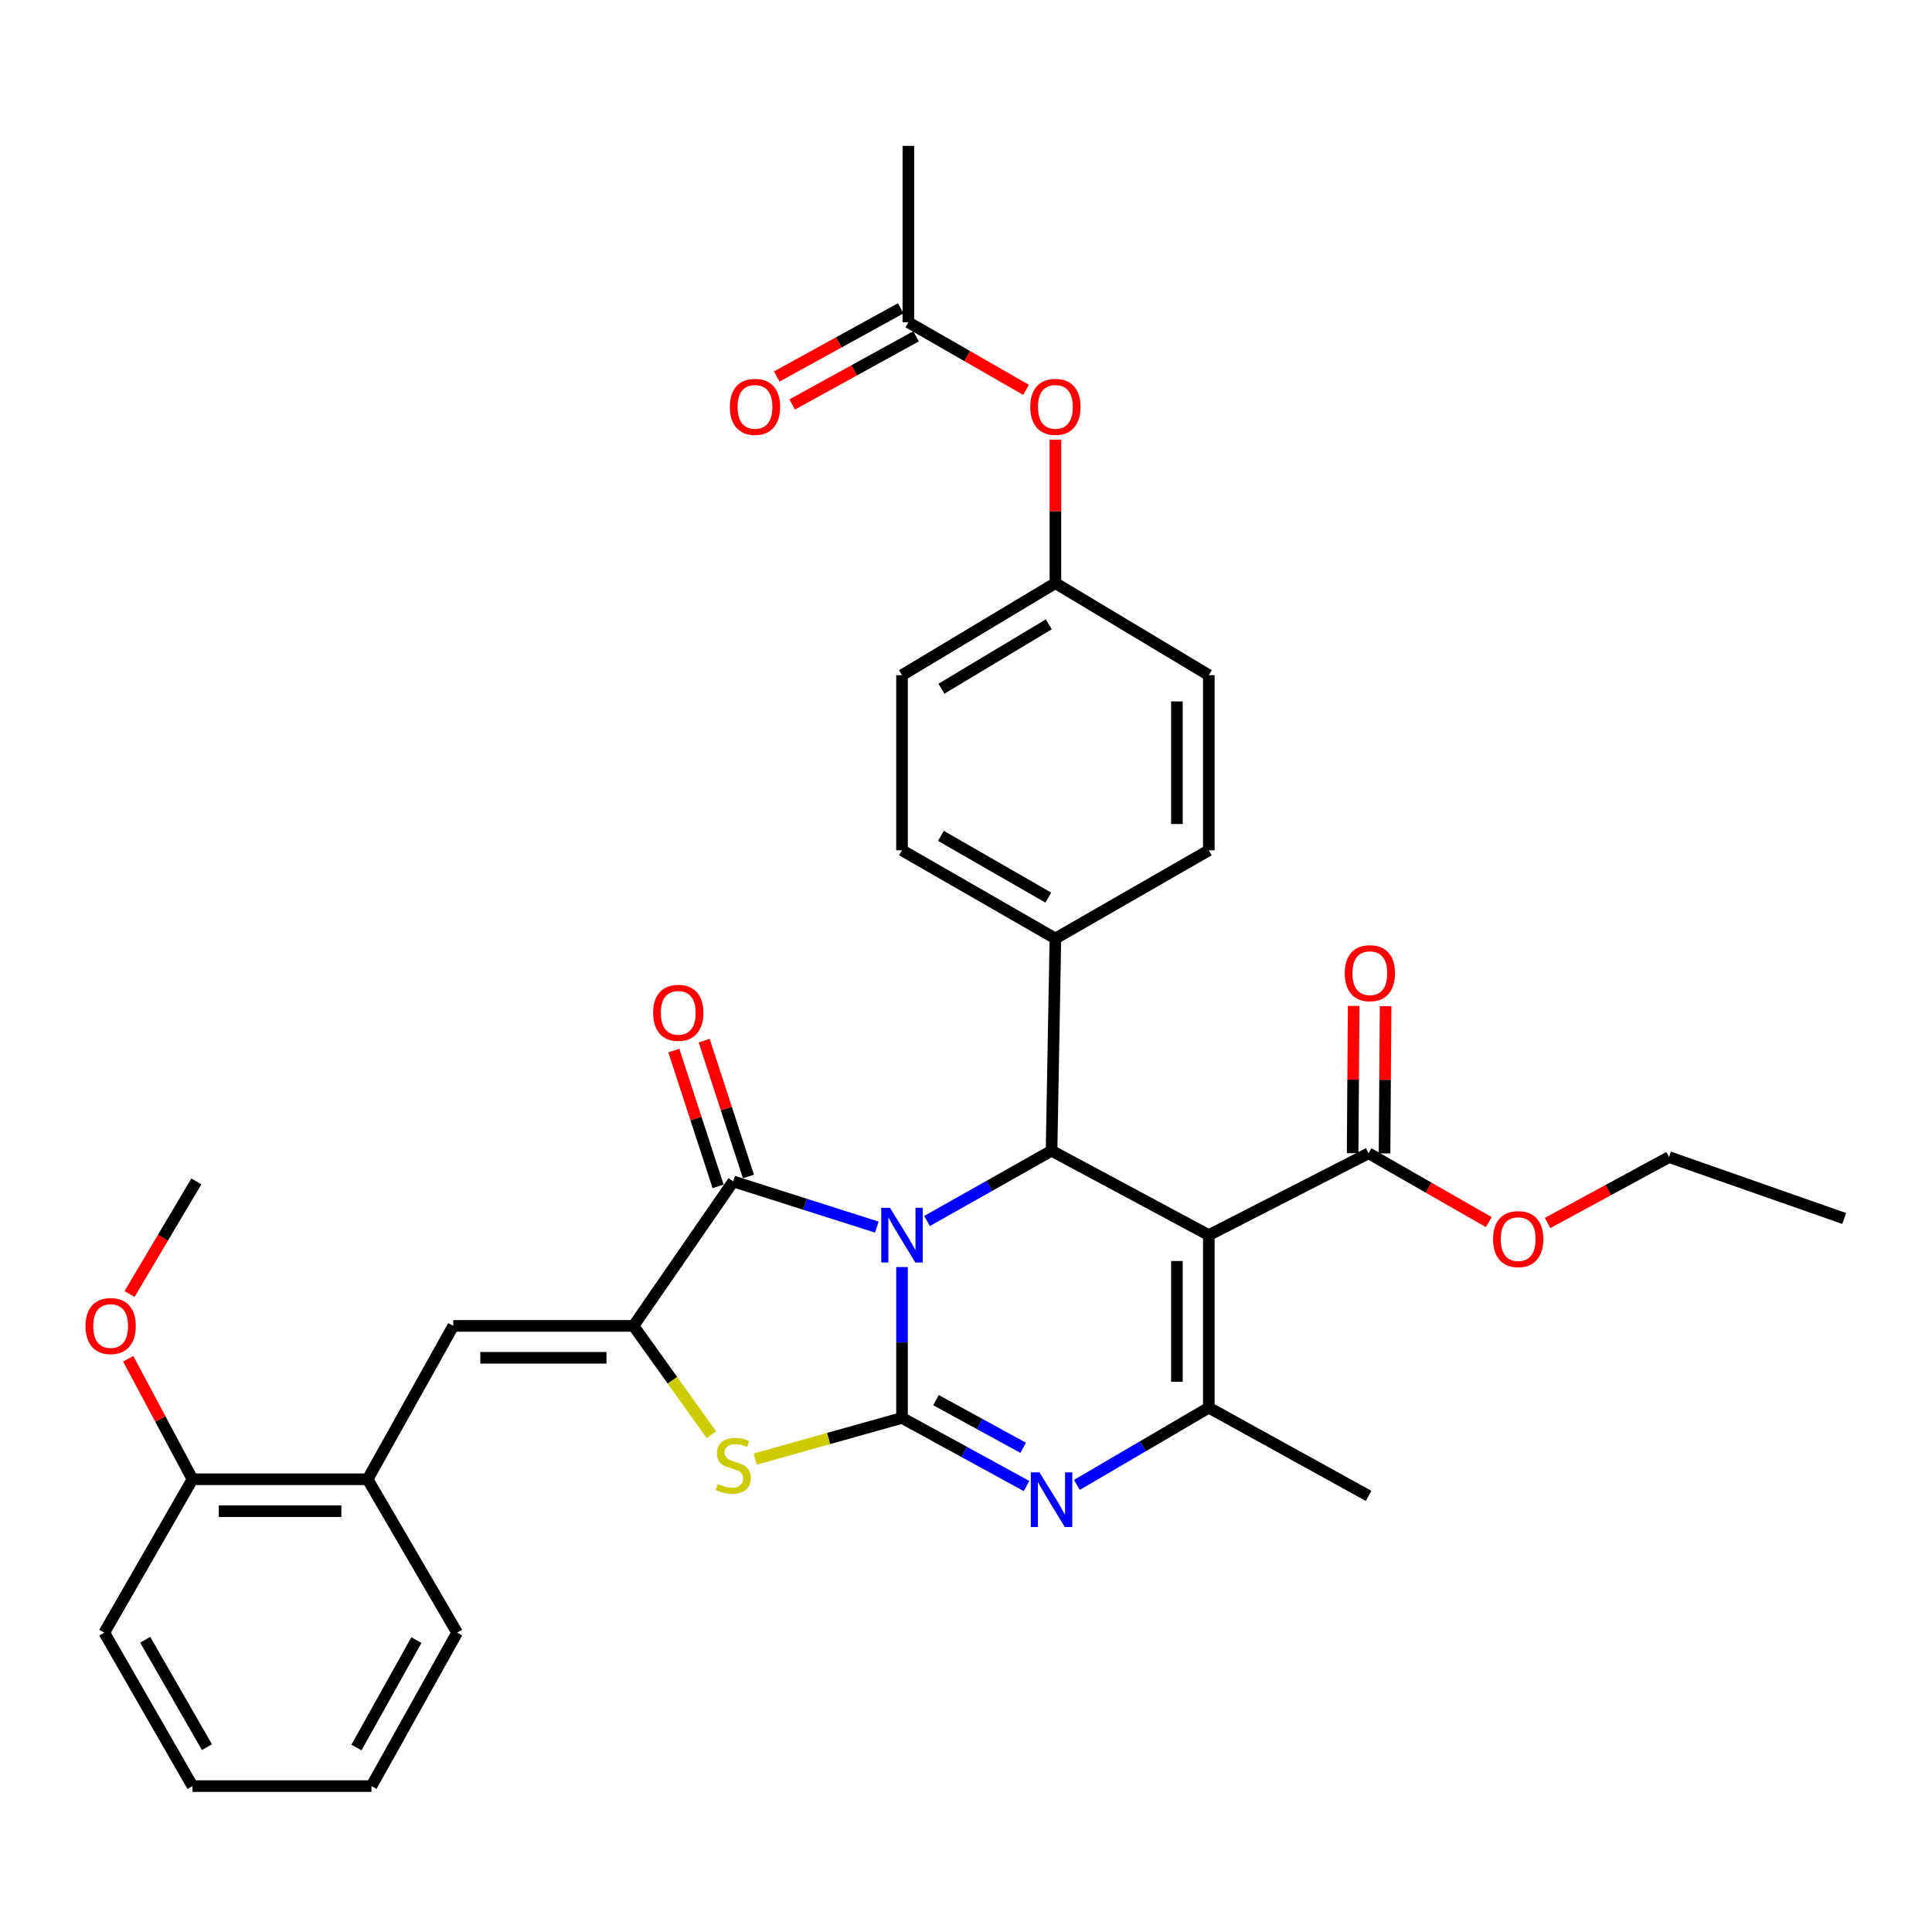 <?xml version='1.0' encoding='iso-8859-1'?>
<svg version='1.1' baseProfile='full'
              xmlns='http://www.w3.org/2000/svg'
                      xmlns:rdkit='http://www.rdkit.org/xml'
                      xmlns:xlink='http://www.w3.org/1999/xlink'
                  xml:space='preserve'
width='1000px' height='1000px' viewBox='0 0 1000 1000'>
<!-- END OF HEADER -->
<rect style='opacity:1.0;fill:#FFFFFF;stroke:none' width='1000' height='1000' x='0' y='0'> </rect>
<path class='bond-0' d='M 466.874,655.82 L 466.874,694.866' style='fill:none;fill-rule:evenodd;stroke:#0000FF;stroke-width:6px;stroke-linecap:butt;stroke-linejoin:miter;stroke-opacity:1' />
<path class='bond-0' d='M 466.874,694.866 L 466.874,733.913' style='fill:none;fill-rule:evenodd;stroke:#000000;stroke-width:6px;stroke-linecap:butt;stroke-linejoin:miter;stroke-opacity:1' />
<path class='bond-2' d='M 453.843,635.147 L 416.688,623.323' style='fill:none;fill-rule:evenodd;stroke:#0000FF;stroke-width:6px;stroke-linecap:butt;stroke-linejoin:miter;stroke-opacity:1' />
<path class='bond-2' d='M 416.688,623.323 L 379.534,611.5' style='fill:none;fill-rule:evenodd;stroke:#000000;stroke-width:6px;stroke-linecap:butt;stroke-linejoin:miter;stroke-opacity:1' />
<path class='bond-4' d='M 479.836,631.981 L 512.059,613.8' style='fill:none;fill-rule:evenodd;stroke:#0000FF;stroke-width:6px;stroke-linecap:butt;stroke-linejoin:miter;stroke-opacity:1' />
<path class='bond-4' d='M 512.059,613.8 L 544.282,595.62' style='fill:none;fill-rule:evenodd;stroke:#000000;stroke-width:6px;stroke-linecap:butt;stroke-linejoin:miter;stroke-opacity:1' />
<path class='bond-3' d='M 466.874,733.913 L 499.105,751.54' style='fill:none;fill-rule:evenodd;stroke:#000000;stroke-width:6px;stroke-linecap:butt;stroke-linejoin:miter;stroke-opacity:1' />
<path class='bond-3' d='M 499.105,751.54 L 531.336,769.167' style='fill:none;fill-rule:evenodd;stroke:#0000FF;stroke-width:6px;stroke-linecap:butt;stroke-linejoin:miter;stroke-opacity:1' />
<path class='bond-3' d='M 484.471,724.705 L 507.033,737.044' style='fill:none;fill-rule:evenodd;stroke:#000000;stroke-width:6px;stroke-linecap:butt;stroke-linejoin:miter;stroke-opacity:1' />
<path class='bond-3' d='M 507.033,737.044 L 529.595,749.383' style='fill:none;fill-rule:evenodd;stroke:#0000FF;stroke-width:6px;stroke-linecap:butt;stroke-linejoin:miter;stroke-opacity:1' />
<path class='bond-7' d='M 466.874,733.913 L 428.878,744.567' style='fill:none;fill-rule:evenodd;stroke:#000000;stroke-width:6px;stroke-linecap:butt;stroke-linejoin:miter;stroke-opacity:1' />
<path class='bond-7' d='M 428.878,744.567 L 390.882,755.221' style='fill:none;fill-rule:evenodd;stroke:#CCCC00;stroke-width:6px;stroke-linecap:butt;stroke-linejoin:miter;stroke-opacity:1' />
<path class='bond-1' d='M 625.683,639.294 L 544.282,595.62' style='fill:none;fill-rule:evenodd;stroke:#000000;stroke-width:6px;stroke-linecap:butt;stroke-linejoin:miter;stroke-opacity:1' />
<path class='bond-6' d='M 625.683,639.294 L 625.683,728.608' style='fill:none;fill-rule:evenodd;stroke:#000000;stroke-width:6px;stroke-linecap:butt;stroke-linejoin:miter;stroke-opacity:1' />
<path class='bond-6' d='M 609.16,652.691 L 609.16,715.21' style='fill:none;fill-rule:evenodd;stroke:#000000;stroke-width:6px;stroke-linecap:butt;stroke-linejoin:miter;stroke-opacity:1' />
<path class='bond-9' d='M 625.683,639.294 L 708.378,596.941' style='fill:none;fill-rule:evenodd;stroke:#000000;stroke-width:6px;stroke-linecap:butt;stroke-linejoin:miter;stroke-opacity:1' />
<path class='bond-5' d='M 379.534,611.5 L 327.901,686.273' style='fill:none;fill-rule:evenodd;stroke:#000000;stroke-width:6px;stroke-linecap:butt;stroke-linejoin:miter;stroke-opacity:1' />
<path class='bond-12' d='M 387.389,608.94 L 375.936,573.794' style='fill:none;fill-rule:evenodd;stroke:#000000;stroke-width:6px;stroke-linecap:butt;stroke-linejoin:miter;stroke-opacity:1' />
<path class='bond-12' d='M 375.936,573.794 L 364.482,538.648' style='fill:none;fill-rule:evenodd;stroke:#FF0000;stroke-width:6px;stroke-linecap:butt;stroke-linejoin:miter;stroke-opacity:1' />
<path class='bond-12' d='M 371.679,614.059 L 360.226,578.913' style='fill:none;fill-rule:evenodd;stroke:#000000;stroke-width:6px;stroke-linecap:butt;stroke-linejoin:miter;stroke-opacity:1' />
<path class='bond-12' d='M 360.226,578.913 L 348.773,543.767' style='fill:none;fill-rule:evenodd;stroke:#FF0000;stroke-width:6px;stroke-linecap:butt;stroke-linejoin:miter;stroke-opacity:1' />
<path class='bond-35' d='M 557.38,768.582 L 591.531,748.595' style='fill:none;fill-rule:evenodd;stroke:#0000FF;stroke-width:6px;stroke-linecap:butt;stroke-linejoin:miter;stroke-opacity:1' />
<path class='bond-35' d='M 591.531,748.595 L 625.683,728.608' style='fill:none;fill-rule:evenodd;stroke:#000000;stroke-width:6px;stroke-linecap:butt;stroke-linejoin:miter;stroke-opacity:1' />
<path class='bond-11' d='M 544.282,595.62 L 546.274,485.763' style='fill:none;fill-rule:evenodd;stroke:#000000;stroke-width:6px;stroke-linecap:butt;stroke-linejoin:miter;stroke-opacity:1' />
<path class='bond-8' d='M 327.901,686.273 L 234.613,686.273' style='fill:none;fill-rule:evenodd;stroke:#000000;stroke-width:6px;stroke-linecap:butt;stroke-linejoin:miter;stroke-opacity:1' />
<path class='bond-8' d='M 313.908,702.796 L 248.606,702.796' style='fill:none;fill-rule:evenodd;stroke:#000000;stroke-width:6px;stroke-linecap:butt;stroke-linejoin:miter;stroke-opacity:1' />
<path class='bond-34' d='M 327.901,686.273 L 348.069,714.447' style='fill:none;fill-rule:evenodd;stroke:#000000;stroke-width:6px;stroke-linecap:butt;stroke-linejoin:miter;stroke-opacity:1' />
<path class='bond-34' d='M 348.069,714.447 L 368.236,742.621' style='fill:none;fill-rule:evenodd;stroke:#CCCC00;stroke-width:6px;stroke-linecap:butt;stroke-linejoin:miter;stroke-opacity:1' />
<path class='bond-22' d='M 625.683,728.608 L 708.378,774.265' style='fill:none;fill-rule:evenodd;stroke:#000000;stroke-width:6px;stroke-linecap:butt;stroke-linejoin:miter;stroke-opacity:1' />
<path class='bond-10' d='M 234.613,686.273 L 190.287,765.664' style='fill:none;fill-rule:evenodd;stroke:#000000;stroke-width:6px;stroke-linecap:butt;stroke-linejoin:miter;stroke-opacity:1' />
<path class='bond-14' d='M 716.639,597 L 716.909,558.893' style='fill:none;fill-rule:evenodd;stroke:#000000;stroke-width:6px;stroke-linecap:butt;stroke-linejoin:miter;stroke-opacity:1' />
<path class='bond-14' d='M 716.909,558.893 L 717.179,520.786' style='fill:none;fill-rule:evenodd;stroke:#FF0000;stroke-width:6px;stroke-linecap:butt;stroke-linejoin:miter;stroke-opacity:1' />
<path class='bond-14' d='M 700.117,596.883 L 700.387,558.776' style='fill:none;fill-rule:evenodd;stroke:#000000;stroke-width:6px;stroke-linecap:butt;stroke-linejoin:miter;stroke-opacity:1' />
<path class='bond-14' d='M 700.387,558.776 L 700.657,520.669' style='fill:none;fill-rule:evenodd;stroke:#FF0000;stroke-width:6px;stroke-linecap:butt;stroke-linejoin:miter;stroke-opacity:1' />
<path class='bond-21' d='M 708.378,596.941 L 739.481,614.749' style='fill:none;fill-rule:evenodd;stroke:#000000;stroke-width:6px;stroke-linecap:butt;stroke-linejoin:miter;stroke-opacity:1' />
<path class='bond-21' d='M 739.481,614.749 L 770.583,632.556' style='fill:none;fill-rule:evenodd;stroke:#FF0000;stroke-width:6px;stroke-linecap:butt;stroke-linejoin:miter;stroke-opacity:1' />
<path class='bond-16' d='M 190.287,765.664 L 99.642,765.664' style='fill:none;fill-rule:evenodd;stroke:#000000;stroke-width:6px;stroke-linecap:butt;stroke-linejoin:miter;stroke-opacity:1' />
<path class='bond-16' d='M 176.69,782.186 L 113.239,782.186' style='fill:none;fill-rule:evenodd;stroke:#000000;stroke-width:6px;stroke-linecap:butt;stroke-linejoin:miter;stroke-opacity:1' />
<path class='bond-26' d='M 190.287,765.664 L 236.605,845.055' style='fill:none;fill-rule:evenodd;stroke:#000000;stroke-width:6px;stroke-linecap:butt;stroke-linejoin:miter;stroke-opacity:1' />
<path class='bond-18' d='M 546.274,485.763 L 466.874,440.115' style='fill:none;fill-rule:evenodd;stroke:#000000;stroke-width:6px;stroke-linecap:butt;stroke-linejoin:miter;stroke-opacity:1' />
<path class='bond-18' d='M 542.599,464.592 L 487.019,432.638' style='fill:none;fill-rule:evenodd;stroke:#000000;stroke-width:6px;stroke-linecap:butt;stroke-linejoin:miter;stroke-opacity:1' />
<path class='bond-19' d='M 546.274,485.763 L 625.683,440.115' style='fill:none;fill-rule:evenodd;stroke:#000000;stroke-width:6px;stroke-linecap:butt;stroke-linejoin:miter;stroke-opacity:1' />
<path class='bond-13' d='M 470.169,166.832 L 500.625,184.31' style='fill:none;fill-rule:evenodd;stroke:#000000;stroke-width:6px;stroke-linecap:butt;stroke-linejoin:miter;stroke-opacity:1' />
<path class='bond-13' d='M 500.625,184.31 L 531.08,201.788' style='fill:none;fill-rule:evenodd;stroke:#FF0000;stroke-width:6px;stroke-linecap:butt;stroke-linejoin:miter;stroke-opacity:1' />
<path class='bond-17' d='M 466.187,159.594 L 434.125,177.233' style='fill:none;fill-rule:evenodd;stroke:#000000;stroke-width:6px;stroke-linecap:butt;stroke-linejoin:miter;stroke-opacity:1' />
<path class='bond-17' d='M 434.125,177.233 L 402.062,194.871' style='fill:none;fill-rule:evenodd;stroke:#FF0000;stroke-width:6px;stroke-linecap:butt;stroke-linejoin:miter;stroke-opacity:1' />
<path class='bond-17' d='M 474.151,174.071 L 442.088,191.709' style='fill:none;fill-rule:evenodd;stroke:#000000;stroke-width:6px;stroke-linecap:butt;stroke-linejoin:miter;stroke-opacity:1' />
<path class='bond-17' d='M 442.088,191.709 L 410.026,209.348' style='fill:none;fill-rule:evenodd;stroke:#FF0000;stroke-width:6px;stroke-linecap:butt;stroke-linejoin:miter;stroke-opacity:1' />
<path class='bond-27' d='M 470.169,166.832 L 470.169,75.518' style='fill:none;fill-rule:evenodd;stroke:#000000;stroke-width:6px;stroke-linecap:butt;stroke-linejoin:miter;stroke-opacity:1' />
<path class='bond-15' d='M 546.274,227.55 L 546.274,264.69' style='fill:none;fill-rule:evenodd;stroke:#FF0000;stroke-width:6px;stroke-linecap:butt;stroke-linejoin:miter;stroke-opacity:1' />
<path class='bond-15' d='M 546.274,264.69 L 546.274,301.831' style='fill:none;fill-rule:evenodd;stroke:#000000;stroke-width:6px;stroke-linecap:butt;stroke-linejoin:miter;stroke-opacity:1' />
<path class='bond-25' d='M 99.642,765.664 L 82.996,734.473' style='fill:none;fill-rule:evenodd;stroke:#000000;stroke-width:6px;stroke-linecap:butt;stroke-linejoin:miter;stroke-opacity:1' />
<path class='bond-25' d='M 82.996,734.473 L 66.35,703.283' style='fill:none;fill-rule:evenodd;stroke:#FF0000;stroke-width:6px;stroke-linecap:butt;stroke-linejoin:miter;stroke-opacity:1' />
<path class='bond-28' d='M 99.642,765.664 L 53.976,845.055' style='fill:none;fill-rule:evenodd;stroke:#000000;stroke-width:6px;stroke-linecap:butt;stroke-linejoin:miter;stroke-opacity:1' />
<path class='bond-23' d='M 466.874,440.115 L 466.874,349.461' style='fill:none;fill-rule:evenodd;stroke:#000000;stroke-width:6px;stroke-linecap:butt;stroke-linejoin:miter;stroke-opacity:1' />
<path class='bond-24' d='M 625.683,440.115 L 625.683,349.461' style='fill:none;fill-rule:evenodd;stroke:#000000;stroke-width:6px;stroke-linecap:butt;stroke-linejoin:miter;stroke-opacity:1' />
<path class='bond-24' d='M 609.16,426.517 L 609.16,363.059' style='fill:none;fill-rule:evenodd;stroke:#000000;stroke-width:6px;stroke-linecap:butt;stroke-linejoin:miter;stroke-opacity:1' />
<path class='bond-20' d='M 546.274,301.831 L 625.683,349.461' style='fill:none;fill-rule:evenodd;stroke:#000000;stroke-width:6px;stroke-linecap:butt;stroke-linejoin:miter;stroke-opacity:1' />
<path class='bond-36' d='M 546.274,301.831 L 466.874,349.461' style='fill:none;fill-rule:evenodd;stroke:#000000;stroke-width:6px;stroke-linecap:butt;stroke-linejoin:miter;stroke-opacity:1' />
<path class='bond-36' d='M 542.863,323.144 L 487.283,356.485' style='fill:none;fill-rule:evenodd;stroke:#000000;stroke-width:6px;stroke-linecap:butt;stroke-linejoin:miter;stroke-opacity:1' />
<path class='bond-29' d='M 801.035,633.018 L 832.468,615.962' style='fill:none;fill-rule:evenodd;stroke:#FF0000;stroke-width:6px;stroke-linecap:butt;stroke-linejoin:miter;stroke-opacity:1' />
<path class='bond-29' d='M 832.468,615.962 L 863.901,598.906' style='fill:none;fill-rule:evenodd;stroke:#000000;stroke-width:6px;stroke-linecap:butt;stroke-linejoin:miter;stroke-opacity:1' />
<path class='bond-30' d='M 67.055,669.78 L 84.34,640.64' style='fill:none;fill-rule:evenodd;stroke:#FF0000;stroke-width:6px;stroke-linecap:butt;stroke-linejoin:miter;stroke-opacity:1' />
<path class='bond-30' d='M 84.34,640.64 L 101.625,611.5' style='fill:none;fill-rule:evenodd;stroke:#000000;stroke-width:6px;stroke-linecap:butt;stroke-linejoin:miter;stroke-opacity:1' />
<path class='bond-32' d='M 236.605,845.055 L 192.27,924.482' style='fill:none;fill-rule:evenodd;stroke:#000000;stroke-width:6px;stroke-linecap:butt;stroke-linejoin:miter;stroke-opacity:1' />
<path class='bond-32' d='M 215.528,848.916 L 184.493,904.515' style='fill:none;fill-rule:evenodd;stroke:#000000;stroke-width:6px;stroke-linecap:butt;stroke-linejoin:miter;stroke-opacity:1' />
<path class='bond-37' d='M 53.976,845.055 L 99.642,924.482' style='fill:none;fill-rule:evenodd;stroke:#000000;stroke-width:6px;stroke-linecap:butt;stroke-linejoin:miter;stroke-opacity:1' />
<path class='bond-37' d='M 75.15,848.733 L 107.116,904.333' style='fill:none;fill-rule:evenodd;stroke:#000000;stroke-width:6px;stroke-linecap:butt;stroke-linejoin:miter;stroke-opacity:1' />
<path class='bond-31' d='M 863.901,598.906 L 954.545,630.684' style='fill:none;fill-rule:evenodd;stroke:#000000;stroke-width:6px;stroke-linecap:butt;stroke-linejoin:miter;stroke-opacity:1' />
<path class='bond-33' d='M 192.27,924.482 L 99.642,924.482' style='fill:none;fill-rule:evenodd;stroke:#000000;stroke-width:6px;stroke-linecap:butt;stroke-linejoin:miter;stroke-opacity:1' />
<path  class='atom-0' d='M 460.614 625.134
L 469.894 640.134
Q 470.814 641.614, 472.294 644.294
Q 473.774 646.974, 473.854 647.134
L 473.854 625.134
L 477.614 625.134
L 477.614 653.454
L 473.734 653.454
L 463.774 637.054
Q 462.614 635.134, 461.374 632.934
Q 460.174 630.734, 459.814 630.054
L 459.814 653.454
L 456.134 653.454
L 456.134 625.134
L 460.614 625.134
' fill='#0000FF'/>
<path  class='atom-4' d='M 538.022 762.087
L 547.302 777.087
Q 548.222 778.567, 549.702 781.247
Q 551.182 783.927, 551.262 784.087
L 551.262 762.087
L 555.022 762.087
L 555.022 790.407
L 551.142 790.407
L 541.182 774.007
Q 540.022 772.087, 538.782 769.887
Q 537.582 767.687, 537.222 767.007
L 537.222 790.407
L 533.542 790.407
L 533.542 762.087
L 538.022 762.087
' fill='#0000FF'/>
<path  class='atom-8' d='M 371.534 768.123
Q 371.854 768.243, 373.174 768.803
Q 374.494 769.363, 375.934 769.723
Q 377.414 770.043, 378.854 770.043
Q 381.534 770.043, 383.094 768.763
Q 384.654 767.443, 384.654 765.163
Q 384.654 763.603, 383.854 762.643
Q 383.094 761.683, 381.894 761.163
Q 380.694 760.643, 378.694 760.043
Q 376.174 759.283, 374.654 758.563
Q 373.174 757.843, 372.094 756.323
Q 371.054 754.803, 371.054 752.243
Q 371.054 748.683, 373.454 746.483
Q 375.894 744.283, 380.694 744.283
Q 383.974 744.283, 387.694 745.843
L 386.774 748.923
Q 383.374 747.523, 380.814 747.523
Q 378.054 747.523, 376.534 748.683
Q 375.014 749.803, 375.054 751.763
Q 375.054 753.283, 375.814 754.203
Q 376.614 755.123, 377.734 755.643
Q 378.894 756.163, 380.814 756.763
Q 383.374 757.563, 384.894 758.363
Q 386.414 759.163, 387.494 760.803
Q 388.614 762.403, 388.614 765.163
Q 388.614 769.083, 385.974 771.203
Q 383.374 773.283, 379.014 773.283
Q 376.494 773.283, 374.574 772.723
Q 372.694 772.203, 370.454 771.283
L 371.534 768.123
' fill='#CCCC00'/>
<path  class='atom-13' d='M 338.069 524.23
Q 338.069 517.43, 341.429 513.63
Q 344.789 509.83, 351.069 509.83
Q 357.349 509.83, 360.709 513.63
Q 364.069 517.43, 364.069 524.23
Q 364.069 531.11, 360.669 535.03
Q 357.269 538.91, 351.069 538.91
Q 344.829 538.91, 341.429 535.03
Q 338.069 531.15, 338.069 524.23
M 351.069 535.71
Q 355.389 535.71, 357.709 532.83
Q 360.069 529.91, 360.069 524.23
Q 360.069 518.67, 357.709 515.87
Q 355.389 513.03, 351.069 513.03
Q 346.749 513.03, 344.389 515.83
Q 342.069 518.63, 342.069 524.23
Q 342.069 529.95, 344.389 532.83
Q 346.749 535.71, 351.069 535.71
' fill='#FF0000'/>
<path  class='atom-15' d='M 696.039 503.715
Q 696.039 496.915, 699.399 493.115
Q 702.759 489.315, 709.039 489.315
Q 715.319 489.315, 718.679 493.115
Q 722.039 496.915, 722.039 503.715
Q 722.039 510.595, 718.639 514.515
Q 715.239 518.395, 709.039 518.395
Q 702.799 518.395, 699.399 514.515
Q 696.039 510.635, 696.039 503.715
M 709.039 515.195
Q 713.359 515.195, 715.679 512.315
Q 718.039 509.395, 718.039 503.715
Q 718.039 498.155, 715.679 495.355
Q 713.359 492.515, 709.039 492.515
Q 704.719 492.515, 702.359 495.315
Q 700.039 498.115, 700.039 503.715
Q 700.039 509.435, 702.359 512.315
Q 704.719 515.195, 709.039 515.195
' fill='#FF0000'/>
<path  class='atom-16' d='M 533.274 210.587
Q 533.274 203.787, 536.634 199.987
Q 539.994 196.187, 546.274 196.187
Q 552.554 196.187, 555.914 199.987
Q 559.274 203.787, 559.274 210.587
Q 559.274 217.467, 555.874 221.387
Q 552.474 225.267, 546.274 225.267
Q 540.034 225.267, 536.634 221.387
Q 533.274 217.507, 533.274 210.587
M 546.274 222.067
Q 550.594 222.067, 552.914 219.187
Q 555.274 216.267, 555.274 210.587
Q 555.274 205.027, 552.914 202.227
Q 550.594 199.387, 546.274 199.387
Q 541.954 199.387, 539.594 202.187
Q 537.274 204.987, 537.274 210.587
Q 537.274 216.307, 539.594 219.187
Q 541.954 222.067, 546.274 222.067
' fill='#FF0000'/>
<path  class='atom-18' d='M 377.778 210.587
Q 377.778 203.787, 381.138 199.987
Q 384.498 196.187, 390.778 196.187
Q 397.058 196.187, 400.418 199.987
Q 403.778 203.787, 403.778 210.587
Q 403.778 217.467, 400.378 221.387
Q 396.978 225.267, 390.778 225.267
Q 384.538 225.267, 381.138 221.387
Q 377.778 217.507, 377.778 210.587
M 390.778 222.067
Q 395.098 222.067, 397.418 219.187
Q 399.778 216.267, 399.778 210.587
Q 399.778 205.027, 397.418 202.227
Q 395.098 199.387, 390.778 199.387
Q 386.458 199.387, 384.098 202.187
Q 381.778 204.987, 381.778 210.587
Q 381.778 216.307, 384.098 219.187
Q 386.458 222.067, 390.778 222.067
' fill='#FF0000'/>
<path  class='atom-22' d='M 772.814 641.357
Q 772.814 634.557, 776.174 630.757
Q 779.534 626.957, 785.814 626.957
Q 792.094 626.957, 795.454 630.757
Q 798.814 634.557, 798.814 641.357
Q 798.814 648.237, 795.414 652.157
Q 792.014 656.037, 785.814 656.037
Q 779.574 656.037, 776.174 652.157
Q 772.814 648.277, 772.814 641.357
M 785.814 652.837
Q 790.134 652.837, 792.454 649.957
Q 794.814 647.037, 794.814 641.357
Q 794.814 635.797, 792.454 632.997
Q 790.134 630.157, 785.814 630.157
Q 781.494 630.157, 779.134 632.957
Q 776.814 635.757, 776.814 641.357
Q 776.814 647.077, 779.134 649.957
Q 781.494 652.837, 785.814 652.837
' fill='#FF0000'/>
<path  class='atom-26' d='M 44.271 686.353
Q 44.271 679.553, 47.631 675.753
Q 50.991 671.953, 57.271 671.953
Q 63.551 671.953, 66.911 675.753
Q 70.271 679.553, 70.271 686.353
Q 70.271 693.233, 66.871 697.153
Q 63.471 701.033, 57.271 701.033
Q 51.031 701.033, 47.631 697.153
Q 44.271 693.273, 44.271 686.353
M 57.271 697.833
Q 61.591 697.833, 63.911 694.953
Q 66.271 692.033, 66.271 686.353
Q 66.271 680.793, 63.911 677.993
Q 61.591 675.153, 57.271 675.153
Q 52.951 675.153, 50.591 677.953
Q 48.271 680.753, 48.271 686.353
Q 48.271 692.073, 50.591 694.953
Q 52.951 697.833, 57.271 697.833
' fill='#FF0000'/>
</svg>
